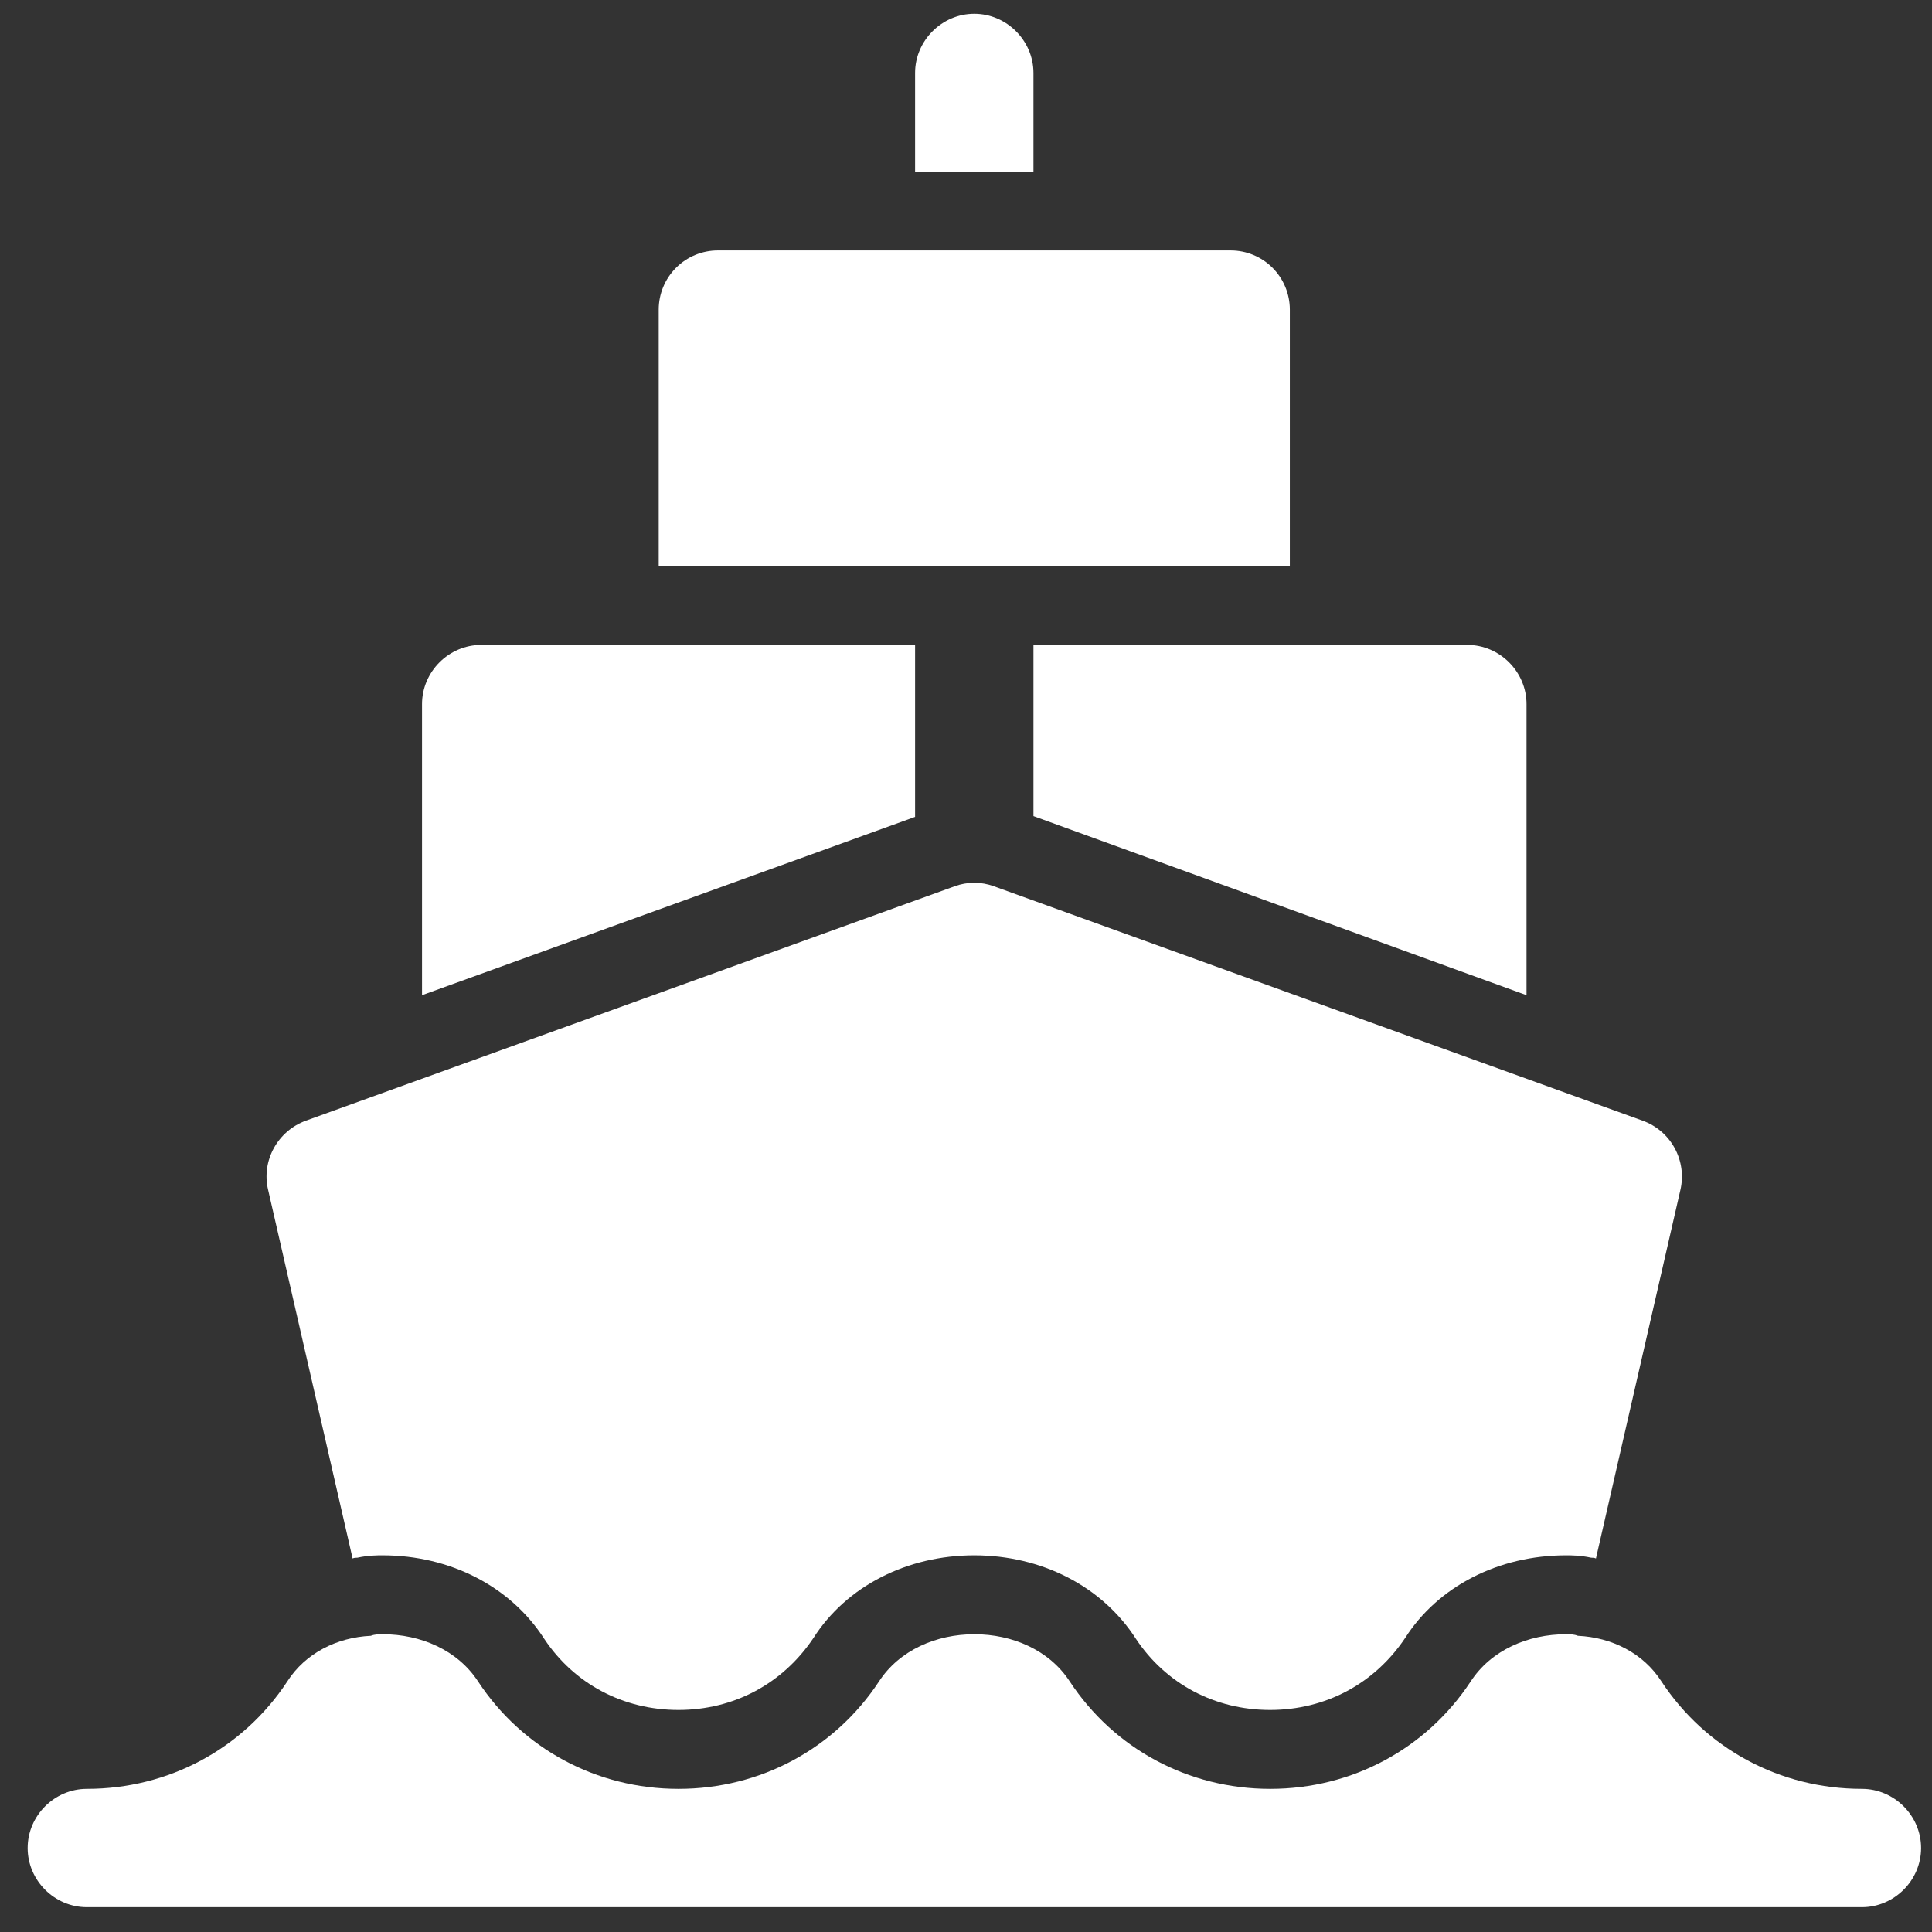 <svg width="57" height="57" viewBox="0 0 57 57" fill="none" xmlns="http://www.w3.org/2000/svg">
<rect x="0" y="0" width="57" height="57" fill="#333333" stroke="none"/>
<g clip-path="url(#clip0_1313_2022)">
<path d="M30.49 2.152V5.061H26.998V2.152C26.998 1.198 27.79 0.406 28.744 0.406C29.698 0.406 30.49 1.198 30.49 2.152ZM36.309 7.389H21.179C20.716 7.389 20.272 7.573 19.945 7.9C19.618 8.228 19.434 8.672 19.434 9.135V16.699H38.054V9.135C38.054 8.672 37.87 8.228 37.543 7.9C37.216 7.573 36.772 7.389 36.309 7.389ZM14.197 19.027C13.242 19.027 12.451 19.818 12.451 20.773V29.361L26.998 24.101V19.027H14.197ZM43.291 19.027H30.49V24.078L45.037 29.361V20.773C45.037 19.818 44.246 19.027 43.291 19.027ZM48.459 33.062L29.326 26.149C28.951 26.01 28.538 26.01 28.162 26.149L9.029 33.062C8.191 33.365 7.703 34.249 7.912 35.111L10.403 45.98C10.449 45.957 10.496 45.957 10.542 45.957C10.868 45.887 11.124 45.887 11.287 45.887C13.266 45.887 15.058 46.795 16.059 48.355C16.943 49.681 18.386 50.449 20.016 50.449C21.645 50.449 23.088 49.681 23.996 48.331C24.973 46.795 26.766 45.887 28.744 45.887C30.723 45.887 32.515 46.795 33.516 48.355C34.4 49.681 35.843 50.449 37.472 50.449C39.102 50.449 40.545 49.681 41.453 48.331C42.43 46.795 44.222 45.887 46.201 45.887C46.364 45.887 46.62 45.887 46.946 45.957C46.992 45.957 47.039 45.957 47.085 45.98L49.576 35.111C49.674 34.691 49.614 34.251 49.408 33.873C49.202 33.495 48.864 33.207 48.459 33.062Z" fill="white"/>
<path d="M56.678 54.523C56.678 55.477 55.887 56.268 54.932 56.268H2.562C1.607 56.268 0.816 55.477 0.816 54.523C0.816 53.568 1.607 52.777 2.562 52.777C4.982 52.777 7.17 51.59 8.474 49.611C9.009 48.773 9.94 48.308 10.941 48.261C11.057 48.215 11.174 48.215 11.29 48.215C12.407 48.215 13.501 48.68 14.106 49.611C15.41 51.59 17.598 52.777 20.018 52.777C22.439 52.777 24.627 51.59 25.931 49.611C26.536 48.68 27.63 48.215 28.747 48.215C29.864 48.215 30.958 48.68 31.563 49.611C32.867 51.59 35.055 52.777 37.475 52.777C39.896 52.777 42.084 51.59 43.388 49.611C43.993 48.68 45.087 48.215 46.204 48.215C46.32 48.215 46.437 48.215 46.553 48.261C47.554 48.308 48.485 48.773 49.02 49.611C50.324 51.59 52.512 52.777 54.932 52.777C55.887 52.777 56.678 53.568 56.678 54.523Z" fill="white"/>
</g>
<defs>
<clipPath id="clip0_1313_2022">
<rect width="55.862" height="55.862" fill="white" transform="translate(0.819 0.406)"/>
</clipPath>
</defs>
</svg>
